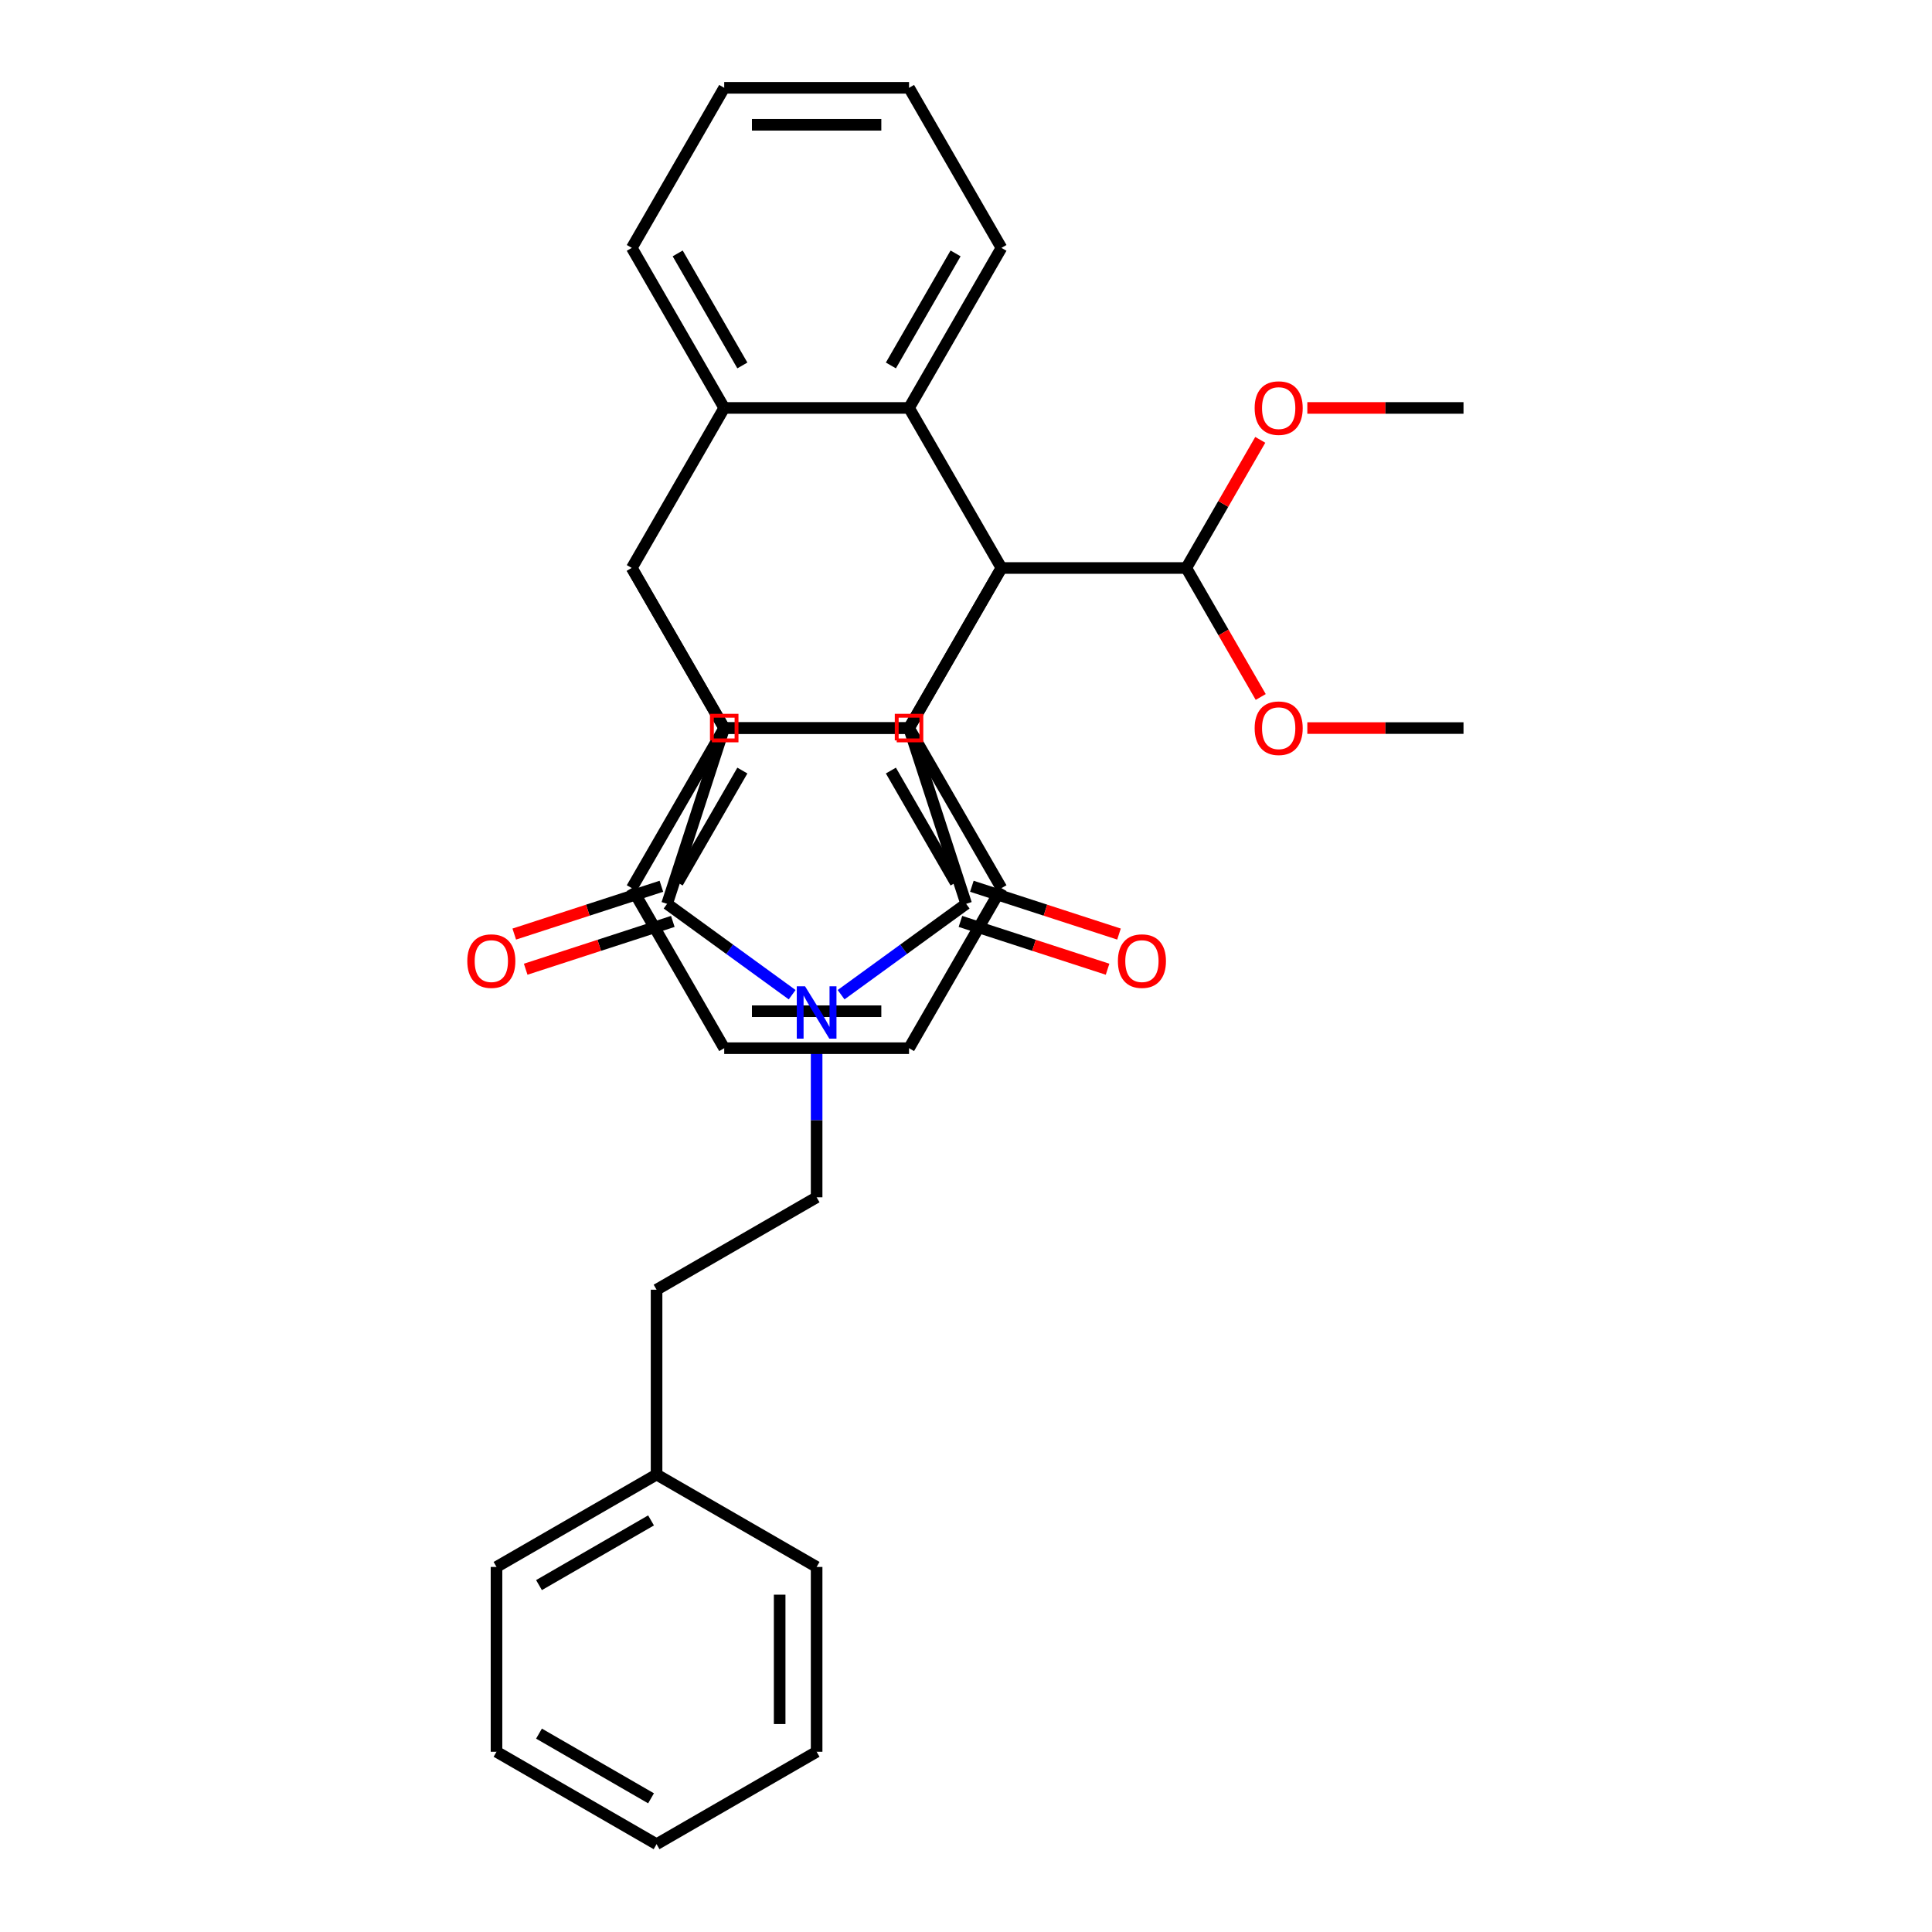 <?xml version='1.0' encoding='iso-8859-1'?>
<svg version='1.1' baseProfile='full'
              xmlns='http://www.w3.org/2000/svg'
                      xmlns:rdkit='http://www.rdkit.org/xml'
                      xmlns:xlink='http://www.w3.org/1999/xlink'
                  xml:space='preserve'
width='1000px' height='1000px' viewBox='0 0 1000 1000'>
<!-- END OF HEADER -->
<rect style='opacity:1.0;fill:#FFFFFF;stroke:none' width='1000' height='1000' x='0' y='0'> </rect>
<path class='bond-1' d='M 435.351,514.854 L 467.715,491.341' style='fill:none;fill-rule:evenodd;stroke:#0000FF;stroke-width:6px;stroke-linecap:butt;stroke-linejoin:miter;stroke-opacity:1' />
<path class='bond-1' d='M 467.715,491.341 L 500.079,467.827' style='fill:none;fill-rule:evenodd;stroke:#000000;stroke-width:6px;stroke-linecap:butt;stroke-linejoin:miter;stroke-opacity:1' />
<path class='bond-2' d='M 410.019,514.854 L 377.655,491.341' style='fill:none;fill-rule:evenodd;stroke:#0000FF;stroke-width:6px;stroke-linecap:butt;stroke-linejoin:miter;stroke-opacity:1' />
<path class='bond-2' d='M 377.655,491.341 L 345.291,467.827' style='fill:none;fill-rule:evenodd;stroke:#000000;stroke-width:6px;stroke-linecap:butt;stroke-linejoin:miter;stroke-opacity:1' />
<path class='bond-10' d='M 422.685,539.994 L 422.685,579.858' style='fill:none;fill-rule:evenodd;stroke:#0000FF;stroke-width:6px;stroke-linecap:butt;stroke-linejoin:miter;stroke-opacity:1' />
<path class='bond-10' d='M 422.685,579.858 L 422.685,619.721' style='fill:none;fill-rule:evenodd;stroke:#000000;stroke-width:6px;stroke-linecap:butt;stroke-linejoin:miter;stroke-opacity:1' />
<path class='bond-0' d='M 518.349,293.997 L 470.517,376.845' style='fill:none;fill-rule:evenodd;stroke:#000000;stroke-width:6px;stroke-linecap:butt;stroke-linejoin:miter;stroke-opacity:1' />
<path class='bond-6' d='M 518.349,293.997 L 470.517,376.845' style='fill:none;fill-rule:evenodd;stroke:#000000;stroke-width:6px;stroke-linecap:butt;stroke-linejoin:miter;stroke-opacity:1' />
<path class='bond-7' d='M 518.349,293.997 L 470.517,211.15' style='fill:none;fill-rule:evenodd;stroke:#000000;stroke-width:6px;stroke-linecap:butt;stroke-linejoin:miter;stroke-opacity:1' />
<path class='bond-11' d='M 518.349,293.997 L 614.013,293.997' style='fill:none;fill-rule:evenodd;stroke:#000000;stroke-width:6px;stroke-linecap:butt;stroke-linejoin:miter;stroke-opacity:1' />
<path class='bond-3' d='M 500.079,467.827 L 470.517,376.845' style='fill:none;fill-rule:evenodd;stroke:#000000;stroke-width:6px;stroke-linecap:butt;stroke-linejoin:miter;stroke-opacity:1' />
<path class='bond-12' d='M 497.123,476.925 L 535.2,489.297' style='fill:none;fill-rule:evenodd;stroke:#000000;stroke-width:6px;stroke-linecap:butt;stroke-linejoin:miter;stroke-opacity:1' />
<path class='bond-12' d='M 535.2,489.297 L 573.277,501.669' style='fill:none;fill-rule:evenodd;stroke:#FF0000;stroke-width:6px;stroke-linecap:butt;stroke-linejoin:miter;stroke-opacity:1' />
<path class='bond-12' d='M 503.035,458.729 L 541.112,471.101' style='fill:none;fill-rule:evenodd;stroke:#000000;stroke-width:6px;stroke-linecap:butt;stroke-linejoin:miter;stroke-opacity:1' />
<path class='bond-12' d='M 541.112,471.101 L 579.189,483.473' style='fill:none;fill-rule:evenodd;stroke:#FF0000;stroke-width:6px;stroke-linecap:butt;stroke-linejoin:miter;stroke-opacity:1' />
<path class='bond-4' d='M 345.291,467.827 L 374.853,376.845' style='fill:none;fill-rule:evenodd;stroke:#000000;stroke-width:6px;stroke-linecap:butt;stroke-linejoin:miter;stroke-opacity:1' />
<path class='bond-13' d='M 342.335,458.729 L 304.258,471.101' style='fill:none;fill-rule:evenodd;stroke:#000000;stroke-width:6px;stroke-linecap:butt;stroke-linejoin:miter;stroke-opacity:1' />
<path class='bond-13' d='M 304.258,471.101 L 266.181,483.473' style='fill:none;fill-rule:evenodd;stroke:#FF0000;stroke-width:6px;stroke-linecap:butt;stroke-linejoin:miter;stroke-opacity:1' />
<path class='bond-13' d='M 348.247,476.925 L 310.17,489.297' style='fill:none;fill-rule:evenodd;stroke:#000000;stroke-width:6px;stroke-linecap:butt;stroke-linejoin:miter;stroke-opacity:1' />
<path class='bond-13' d='M 310.17,489.297 L 272.093,501.669' style='fill:none;fill-rule:evenodd;stroke:#FF0000;stroke-width:6px;stroke-linecap:butt;stroke-linejoin:miter;stroke-opacity:1' />
<path class='bond-33' d='M 470.517,376.845 L 374.853,376.845' style='fill:none;fill-rule:evenodd;stroke:#000000;stroke-width:6px;stroke-linecap:butt;stroke-linejoin:miter;stroke-opacity:1' />
<path class='bond-5' d='M 374.853,376.845 L 327.021,293.997' style='fill:none;fill-rule:evenodd;stroke:#000000;stroke-width:6px;stroke-linecap:butt;stroke-linejoin:miter;stroke-opacity:1' />
<path class='bond-8' d='M 327.021,293.997 L 374.853,211.15' style='fill:none;fill-rule:evenodd;stroke:#000000;stroke-width:6px;stroke-linecap:butt;stroke-linejoin:miter;stroke-opacity:1' />
<path class='bond-9' d='M 327.021,293.997 L 374.853,376.845' style='fill:none;fill-rule:evenodd;stroke:#000000;stroke-width:6px;stroke-linecap:butt;stroke-linejoin:miter;stroke-opacity:1' />
<path class='bond-16' d='M 470.517,376.845 L 518.349,459.692' style='fill:none;fill-rule:evenodd;stroke:#000000;stroke-width:6px;stroke-linecap:butt;stroke-linejoin:miter;stroke-opacity:1' />
<path class='bond-16' d='M 461.122,398.838 L 494.605,456.832' style='fill:none;fill-rule:evenodd;stroke:#000000;stroke-width:6px;stroke-linecap:butt;stroke-linejoin:miter;stroke-opacity:1' />
<path class='bond-34' d='M 470.517,376.845 L 374.853,376.845' style='fill:none;fill-rule:evenodd;stroke:#000000;stroke-width:6px;stroke-linecap:butt;stroke-linejoin:miter;stroke-opacity:1' />
<path class='bond-15' d='M 470.517,211.15 L 518.349,128.302' style='fill:none;fill-rule:evenodd;stroke:#000000;stroke-width:6px;stroke-linecap:butt;stroke-linejoin:miter;stroke-opacity:1' />
<path class='bond-15' d='M 461.122,189.156 L 494.605,131.163' style='fill:none;fill-rule:evenodd;stroke:#000000;stroke-width:6px;stroke-linecap:butt;stroke-linejoin:miter;stroke-opacity:1' />
<path class='bond-35' d='M 470.517,211.15 L 374.853,211.15' style='fill:none;fill-rule:evenodd;stroke:#000000;stroke-width:6px;stroke-linecap:butt;stroke-linejoin:miter;stroke-opacity:1' />
<path class='bond-18' d='M 374.853,211.15 L 327.021,128.302' style='fill:none;fill-rule:evenodd;stroke:#000000;stroke-width:6px;stroke-linecap:butt;stroke-linejoin:miter;stroke-opacity:1' />
<path class='bond-18' d='M 384.247,189.156 L 350.765,131.163' style='fill:none;fill-rule:evenodd;stroke:#000000;stroke-width:6px;stroke-linecap:butt;stroke-linejoin:miter;stroke-opacity:1' />
<path class='bond-17' d='M 374.853,376.845 L 327.021,459.692' style='fill:none;fill-rule:evenodd;stroke:#000000;stroke-width:6px;stroke-linecap:butt;stroke-linejoin:miter;stroke-opacity:1' />
<path class='bond-17' d='M 384.247,398.838 L 350.765,456.832' style='fill:none;fill-rule:evenodd;stroke:#000000;stroke-width:6px;stroke-linecap:butt;stroke-linejoin:miter;stroke-opacity:1' />
<path class='bond-14' d='M 422.685,619.721 L 339.837,667.553' style='fill:none;fill-rule:evenodd;stroke:#000000;stroke-width:6px;stroke-linecap:butt;stroke-linejoin:miter;stroke-opacity:1' />
<path class='bond-19' d='M 614.013,293.997 L 633.163,260.829' style='fill:none;fill-rule:evenodd;stroke:#000000;stroke-width:6px;stroke-linecap:butt;stroke-linejoin:miter;stroke-opacity:1' />
<path class='bond-19' d='M 633.163,260.829 L 652.312,227.661' style='fill:none;fill-rule:evenodd;stroke:#FF0000;stroke-width:6px;stroke-linecap:butt;stroke-linejoin:miter;stroke-opacity:1' />
<path class='bond-20' d='M 614.013,293.997 L 633.284,327.376' style='fill:none;fill-rule:evenodd;stroke:#000000;stroke-width:6px;stroke-linecap:butt;stroke-linejoin:miter;stroke-opacity:1' />
<path class='bond-20' d='M 633.284,327.376 L 652.555,360.754' style='fill:none;fill-rule:evenodd;stroke:#FF0000;stroke-width:6px;stroke-linecap:butt;stroke-linejoin:miter;stroke-opacity:1' />
<path class='bond-21' d='M 339.837,667.553 L 339.837,763.217' style='fill:none;fill-rule:evenodd;stroke:#000000;stroke-width:6px;stroke-linecap:butt;stroke-linejoin:miter;stroke-opacity:1' />
<path class='bond-29' d='M 518.349,128.302 L 470.517,45.455' style='fill:none;fill-rule:evenodd;stroke:#000000;stroke-width:6px;stroke-linecap:butt;stroke-linejoin:miter;stroke-opacity:1' />
<path class='bond-28' d='M 518.349,459.692 L 470.517,542.54' style='fill:none;fill-rule:evenodd;stroke:#000000;stroke-width:6px;stroke-linecap:butt;stroke-linejoin:miter;stroke-opacity:1' />
<path class='bond-26' d='M 327.021,459.692 L 374.853,542.54' style='fill:none;fill-rule:evenodd;stroke:#000000;stroke-width:6px;stroke-linecap:butt;stroke-linejoin:miter;stroke-opacity:1' />
<path class='bond-27' d='M 327.021,128.302 L 374.853,45.455' style='fill:none;fill-rule:evenodd;stroke:#000000;stroke-width:6px;stroke-linecap:butt;stroke-linejoin:miter;stroke-opacity:1' />
<path class='bond-22' d='M 676.673,211.15 L 717.091,211.15' style='fill:none;fill-rule:evenodd;stroke:#FF0000;stroke-width:6px;stroke-linecap:butt;stroke-linejoin:miter;stroke-opacity:1' />
<path class='bond-22' d='M 717.091,211.15 L 757.509,211.15' style='fill:none;fill-rule:evenodd;stroke:#000000;stroke-width:6px;stroke-linecap:butt;stroke-linejoin:miter;stroke-opacity:1' />
<path class='bond-23' d='M 676.673,376.845 L 717.091,376.845' style='fill:none;fill-rule:evenodd;stroke:#FF0000;stroke-width:6px;stroke-linecap:butt;stroke-linejoin:miter;stroke-opacity:1' />
<path class='bond-23' d='M 717.091,376.845 L 757.509,376.845' style='fill:none;fill-rule:evenodd;stroke:#000000;stroke-width:6px;stroke-linecap:butt;stroke-linejoin:miter;stroke-opacity:1' />
<path class='bond-24' d='M 339.837,763.217 L 256.99,811.049' style='fill:none;fill-rule:evenodd;stroke:#000000;stroke-width:6px;stroke-linecap:butt;stroke-linejoin:miter;stroke-opacity:1' />
<path class='bond-24' d='M 336.977,786.961 L 278.983,820.444' style='fill:none;fill-rule:evenodd;stroke:#000000;stroke-width:6px;stroke-linecap:butt;stroke-linejoin:miter;stroke-opacity:1' />
<path class='bond-25' d='M 339.837,763.217 L 422.685,811.049' style='fill:none;fill-rule:evenodd;stroke:#000000;stroke-width:6px;stroke-linecap:butt;stroke-linejoin:miter;stroke-opacity:1' />
<path class='bond-31' d='M 256.99,811.049 L 256.99,906.713' style='fill:none;fill-rule:evenodd;stroke:#000000;stroke-width:6px;stroke-linecap:butt;stroke-linejoin:miter;stroke-opacity:1' />
<path class='bond-30' d='M 422.685,811.049 L 422.685,906.713' style='fill:none;fill-rule:evenodd;stroke:#000000;stroke-width:6px;stroke-linecap:butt;stroke-linejoin:miter;stroke-opacity:1' />
<path class='bond-30' d='M 403.552,825.399 L 403.552,892.364' style='fill:none;fill-rule:evenodd;stroke:#000000;stroke-width:6px;stroke-linecap:butt;stroke-linejoin:miter;stroke-opacity:1' />
<path class='bond-38' d='M 374.853,542.54 L 470.517,542.54' style='fill:none;fill-rule:evenodd;stroke:#000000;stroke-width:6px;stroke-linecap:butt;stroke-linejoin:miter;stroke-opacity:1' />
<path class='bond-38' d='M 389.202,523.407 L 456.167,523.407' style='fill:none;fill-rule:evenodd;stroke:#000000;stroke-width:6px;stroke-linecap:butt;stroke-linejoin:miter;stroke-opacity:1' />
<path class='bond-37' d='M 374.853,45.455 L 470.517,45.455' style='fill:none;fill-rule:evenodd;stroke:#000000;stroke-width:6px;stroke-linecap:butt;stroke-linejoin:miter;stroke-opacity:1' />
<path class='bond-37' d='M 389.202,64.587 L 456.167,64.587' style='fill:none;fill-rule:evenodd;stroke:#000000;stroke-width:6px;stroke-linecap:butt;stroke-linejoin:miter;stroke-opacity:1' />
<path class='bond-32' d='M 422.685,906.713 L 339.837,954.545' style='fill:none;fill-rule:evenodd;stroke:#000000;stroke-width:6px;stroke-linecap:butt;stroke-linejoin:miter;stroke-opacity:1' />
<path class='bond-36' d='M 256.99,906.713 L 339.837,954.545' style='fill:none;fill-rule:evenodd;stroke:#000000;stroke-width:6px;stroke-linecap:butt;stroke-linejoin:miter;stroke-opacity:1' />
<path class='bond-36' d='M 278.983,897.319 L 336.977,930.801' style='fill:none;fill-rule:evenodd;stroke:#000000;stroke-width:6px;stroke-linecap:butt;stroke-linejoin:miter;stroke-opacity:1' />
<path  class='atom-0' d='M 416.696 510.511
L 425.574 524.86
Q 426.454 526.276, 427.87 528.84
Q 429.286 531.404, 429.362 531.557
L 429.362 510.511
L 432.959 510.511
L 432.959 537.603
L 429.247 537.603
L 419.719 521.914
Q 418.61 520.077, 417.423 517.973
Q 416.275 515.868, 415.931 515.217
L 415.931 537.603
L 412.41 537.603
L 412.41 510.511
L 416.696 510.511
' fill='#0000FF'/>
<path  class='atom-13' d='M 578.624 497.465
Q 578.624 490.96, 581.839 487.325
Q 585.053 483.69, 591.061 483.69
Q 597.068 483.69, 600.283 487.325
Q 603.497 490.96, 603.497 497.465
Q 603.497 504.047, 600.244 507.797
Q 596.992 511.509, 591.061 511.509
Q 585.091 511.509, 581.839 507.797
Q 578.624 504.085, 578.624 497.465
M 591.061 508.447
Q 595.193 508.447, 597.413 505.692
Q 599.67 502.899, 599.67 497.465
Q 599.67 492.146, 597.413 489.468
Q 595.193 486.751, 591.061 486.751
Q 586.928 486.751, 584.67 489.429
Q 582.451 492.108, 582.451 497.465
Q 582.451 502.937, 584.67 505.692
Q 586.928 508.447, 591.061 508.447
' fill='#FF0000'/>
<path  class='atom-14' d='M 241.873 497.465
Q 241.873 490.96, 245.087 487.325
Q 248.301 483.69, 254.309 483.69
Q 260.317 483.69, 263.531 487.325
Q 266.745 490.96, 266.745 497.465
Q 266.745 504.047, 263.493 507.797
Q 260.24 511.509, 254.309 511.509
Q 248.339 511.509, 245.087 507.797
Q 241.873 504.085, 241.873 497.465
M 254.309 508.447
Q 258.442 508.447, 260.661 505.692
Q 262.919 502.899, 262.919 497.465
Q 262.919 492.146, 260.661 489.468
Q 258.442 486.751, 254.309 486.751
Q 250.176 486.751, 247.919 489.429
Q 245.699 492.108, 245.699 497.465
Q 245.699 502.937, 247.919 505.692
Q 250.176 508.447, 254.309 508.447
' fill='#FF0000'/>
<path  class='atom-20' d='M 649.409 211.226
Q 649.409 204.721, 652.623 201.086
Q 655.837 197.451, 661.845 197.451
Q 667.853 197.451, 671.067 201.086
Q 674.281 204.721, 674.281 211.226
Q 674.281 217.808, 671.029 221.558
Q 667.776 225.27, 661.845 225.27
Q 655.876 225.27, 652.623 221.558
Q 649.409 217.846, 649.409 211.226
M 661.845 222.208
Q 665.978 222.208, 668.197 219.453
Q 670.455 216.66, 670.455 211.226
Q 670.455 205.907, 668.197 203.229
Q 665.978 200.512, 661.845 200.512
Q 657.712 200.512, 655.455 203.19
Q 653.235 205.869, 653.235 211.226
Q 653.235 216.698, 655.455 219.453
Q 657.712 222.208, 661.845 222.208
' fill='#FF0000'/>
<path  class='atom-21' d='M 649.409 376.921
Q 649.409 370.416, 652.623 366.781
Q 655.837 363.146, 661.845 363.146
Q 667.853 363.146, 671.067 366.781
Q 674.281 370.416, 674.281 376.921
Q 674.281 383.503, 671.029 387.253
Q 667.776 390.965, 661.845 390.965
Q 655.876 390.965, 652.623 387.253
Q 649.409 383.541, 649.409 376.921
M 661.845 387.904
Q 665.978 387.904, 668.197 385.148
Q 670.455 382.355, 670.455 376.921
Q 670.455 371.602, 668.197 368.924
Q 665.978 366.207, 661.845 366.207
Q 657.712 366.207, 655.455 368.886
Q 653.235 371.564, 653.235 376.921
Q 653.235 382.393, 655.455 385.148
Q 657.712 387.904, 661.845 387.904
' fill='#FF0000'/>
<path d='M 464.139,383.222 L 464.139,370.467 L 476.894,370.467 L 476.894,383.222 L 464.139,383.222' style='fill:none;stroke:#FF0000;stroke-width:2px;stroke-linecap:butt;stroke-linejoin:miter;stroke-opacity:1;' />
<path d='M 368.475,383.222 L 368.475,370.467 L 381.23,370.467 L 381.23,383.222 L 368.475,383.222' style='fill:none;stroke:#FF0000;stroke-width:2px;stroke-linecap:butt;stroke-linejoin:miter;stroke-opacity:1;' />
</svg>
